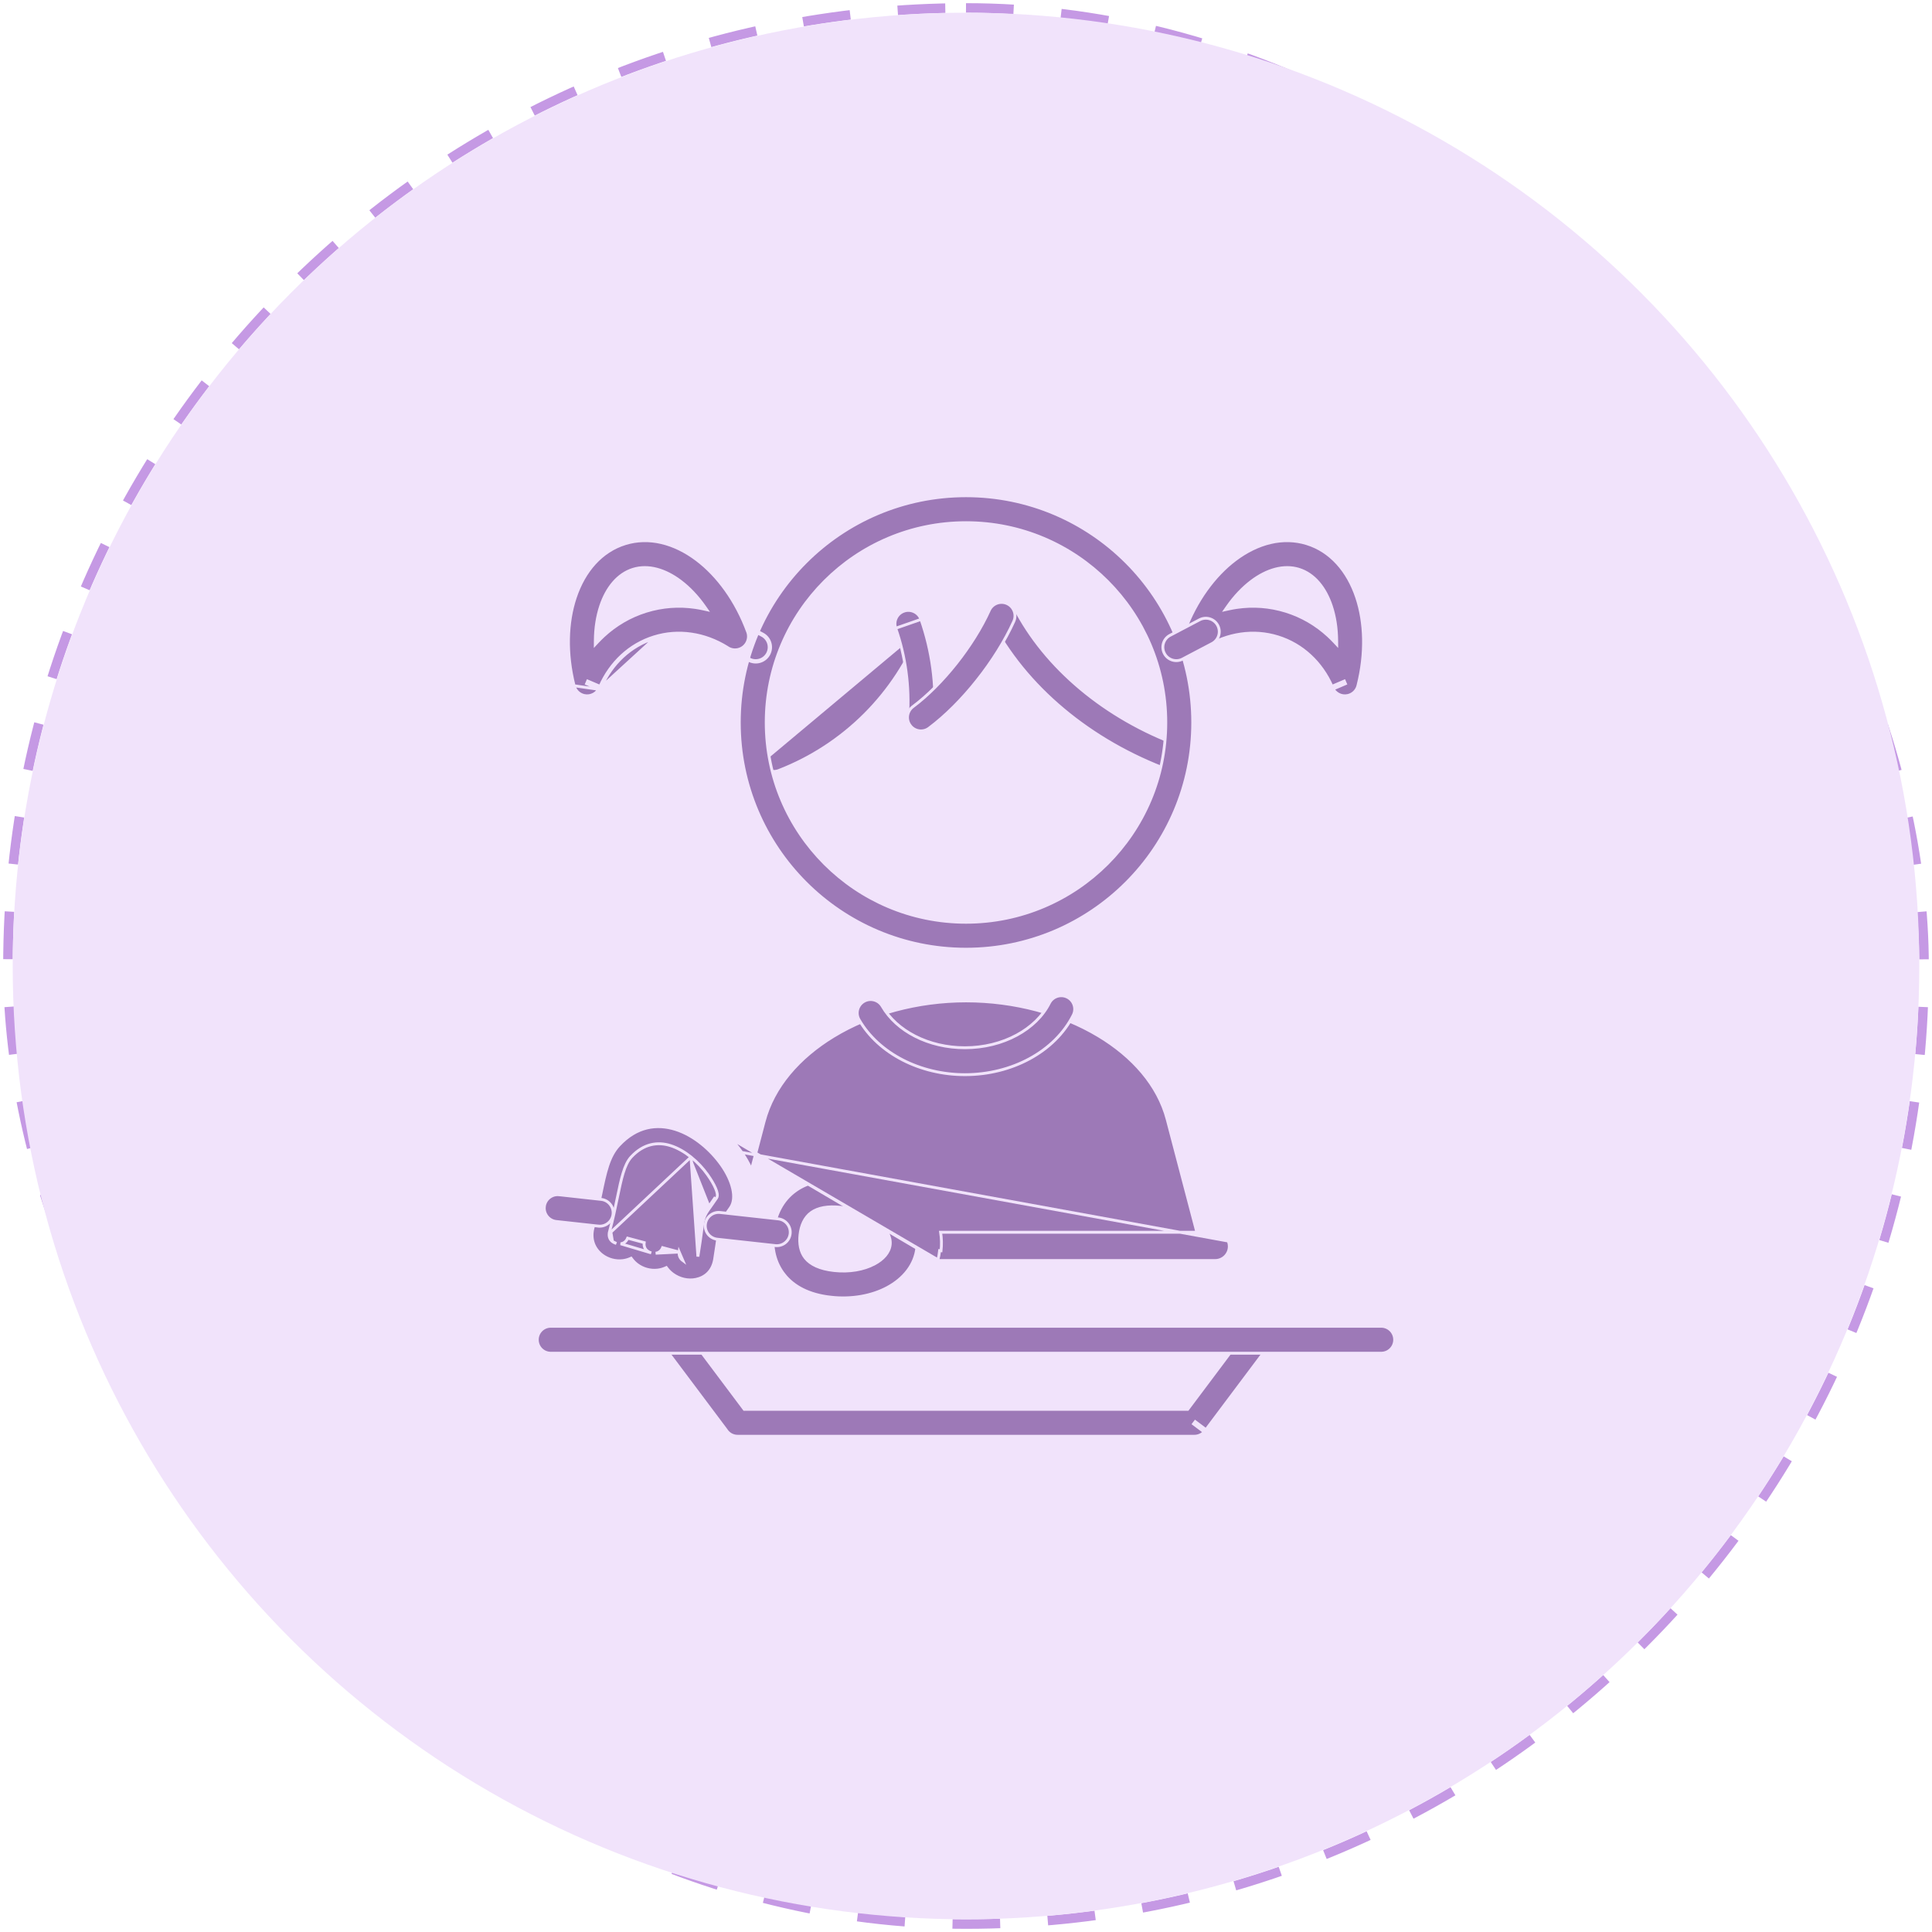 <svg xmlns="http://www.w3.org/2000/svg" fill="none" viewBox="0 0 152 152" height="152" width="152">
<rect stroke-dasharray="3.75 3.75" stroke-width="0.75" stroke="#C599E4" rx="75.375" height="150.75" width="150.75" y="0.625" x="0.625"></rect>
<circle fill="#F1E3FB" r="75" cy="76" cx="76"></circle>
<g clip-path="url(#clip0_683_4325)">
<path stroke-width="0.225" stroke="#F1E3FB" fill="#9D79B7" d="M54.364 91.03L54.364 91.03C54.872 91.439 55.317 91.921 55.664 92.409L55.572 92.474L55.664 92.409C55.944 92.803 56.166 93.181 56.298 93.493C56.364 93.649 56.41 93.792 56.428 93.916C56.445 94.036 56.44 94.158 56.377 94.251C56.223 94.479 56.066 94.705 55.906 94.929M54.364 91.03L54.907 98.86C55.061 97.916 55.141 97.31 55.196 96.887C55.264 96.369 55.299 96.102 55.376 95.859C55.48 95.527 55.606 95.348 55.906 94.929M54.364 91.03C53.871 90.634 53.321 90.31 52.748 90.13M54.364 91.03L48.063 96.936M55.906 94.929L55.815 94.863M55.906 94.929C55.906 94.929 55.906 94.929 55.906 94.929L55.815 94.863M55.815 94.863C55.974 94.641 56.13 94.416 56.283 94.188L55.815 94.863ZM48.063 96.936L47.955 96.907C48.215 95.943 48.403 95.038 48.57 94.23L48.571 94.226C48.723 93.489 48.858 92.839 49.022 92.302C49.185 91.764 49.382 91.325 49.666 91.019C50.15 90.499 50.668 90.195 51.194 90.064C51.72 89.932 52.248 89.973 52.748 90.13M48.063 96.936L47.955 96.907C47.862 97.247 47.975 97.522 48.185 97.68L48.185 97.68M48.063 96.936L48.185 97.68M52.748 90.13L52.714 90.238L52.748 90.13C52.748 90.13 52.748 90.13 52.748 90.13ZM48.185 97.68C48.274 97.748 48.379 97.797 48.488 97.827L48.185 97.68ZM53.436 98.506L52.133 98.158C52.024 98.427 51.812 98.571 51.582 98.598L53.436 98.506ZM53.436 98.506C53.398 98.796 53.528 99.03 53.723 99.172L53.436 98.506ZM65.379 102.059L65.368 102.155L65.379 102.059C63.627 101.867 62.444 101.211 61.711 100.296L61.623 100.366L61.711 100.296C60.952 99.35 60.7 98.166 60.838 96.916C60.985 95.579 61.547 94.417 62.619 93.66C63.521 93.023 64.758 92.704 66.39 92.884C68.043 93.066 69.502 93.7 70.524 94.573C71.665 95.547 72.284 96.82 72.136 98.16C71.989 99.501 71.106 100.609 69.779 101.313C68.594 101.941 67.033 102.242 65.379 102.059ZM63.835 95.39L63.835 95.39C63.298 95.769 63.021 96.411 62.94 97.147C62.863 97.844 62.974 98.494 63.357 98.972C63.766 99.482 64.498 99.835 65.611 99.958C66.828 100.092 67.955 99.888 68.795 99.442L68.742 99.343L68.795 99.442C69.482 99.078 69.966 98.548 70.035 97.928C70.103 97.308 69.744 96.685 69.151 96.178C68.43 95.563 67.375 95.12 66.158 94.986C65.11 94.87 64.347 95.028 63.835 95.39ZM57.462 95.031C57.291 95.282 57.125 95.515 56.992 95.701L56.992 95.701L56.99 95.704C56.893 95.841 56.819 95.944 56.765 96.028C56.711 96.112 56.673 96.183 56.65 96.255L56.65 96.255C56.602 96.407 56.572 96.641 56.52 97.038L56.517 97.059L56.517 97.059C56.459 97.505 56.375 98.142 56.224 99.075C56.07 100.017 55.465 100.511 54.748 100.657C54.439 100.721 54.113 100.713 53.802 100.641C53.492 100.569 53.199 100.435 52.94 100.248C52.764 100.12 52.607 99.968 52.477 99.797L52.423 99.726L52.342 99.762C52.151 99.846 51.947 99.9 51.738 99.925L51.738 99.925C51.457 99.958 51.169 99.935 50.896 99.861C50.621 99.787 50.359 99.661 50.132 99.49L50.132 99.49C49.97 99.368 49.826 99.224 49.706 99.062L49.653 98.991L49.571 99.026C49.385 99.106 49.188 99.157 48.986 99.181C48.705 99.214 48.417 99.191 48.144 99.117L48.144 99.117C47.869 99.043 47.607 98.917 47.38 98.746C46.77 98.285 46.404 97.526 46.664 96.563L46.556 96.533L46.664 96.563C46.929 95.582 47.107 94.724 47.264 93.965L47.154 93.942L47.264 93.965C47.624 92.225 47.887 90.973 48.69 90.11L48.69 90.11C49.393 89.354 50.14 88.927 50.891 88.745C51.643 88.563 52.407 88.624 53.145 88.856L53.145 88.856C53.881 89.087 54.58 89.493 55.2 89.991L55.27 89.903L55.2 89.991C55.804 90.477 56.336 91.054 56.75 91.636C57.202 92.272 57.513 92.932 57.645 93.525C57.778 94.121 57.729 94.636 57.484 94.998L57.462 95.031ZM50.937 98.424C51.026 98.492 51.131 98.541 51.24 98.571L48.83 97.854C48.83 97.854 48.83 97.854 48.83 97.854C49.06 97.826 49.272 97.682 49.381 97.413L50.683 97.761C50.641 98.051 50.75 98.284 50.937 98.424Z"></path>
<path stroke-width="0.225" stroke="#F1E3FB" fill="#9D79B7" d="M72.451 49.464L72.451 49.464C72.663 48.92 72.395 48.307 71.851 48.094C71.307 47.882 70.694 48.151 70.482 48.694C70.482 48.694 70.482 48.694 70.482 48.694L70.377 48.653L72.451 49.464ZM72.451 49.464C71.452 52.023 69.937 54.316 68.03 56.219C66.104 58.139 63.801 59.639 61.266 60.622C60.722 60.832 60.111 60.561 59.901 60.018L59.796 60.058L72.451 49.464ZM47.066 96.463L47.053 96.575L47.066 96.463L43.761 96.1C43.181 96.036 42.762 95.513 42.826 94.933L42.714 94.92L42.826 94.933C42.89 94.352 43.412 93.934 43.993 93.998L44.005 93.886L43.993 93.998L47.297 94.362C47.878 94.426 48.296 94.948 48.233 95.528C48.169 96.109 47.646 96.527 47.066 96.463ZM62.166 97.063C62.102 97.643 61.58 98.062 60.999 97.998L56.428 97.495C55.847 97.43 55.429 96.908 55.493 96.328C55.557 95.747 56.079 95.329 56.66 95.393L61.231 95.896C61.811 95.96 62.23 96.483 62.166 97.063Z"></path>
<path stroke-width="0.225" stroke="#F1E3FB" fill="#9D79B7" d="M70.469 49.426L70.469 49.427C70.856 50.538 71.13 51.686 71.286 52.853M70.469 49.426L72.462 48.731C72.896 49.977 73.204 51.264 73.38 52.571C73.556 53.887 73.6 55.208 73.511 56.516L73.511 56.516C73.472 57.099 72.968 57.539 72.385 57.501C71.803 57.462 71.362 56.958 71.401 56.375C71.481 55.199 71.443 54.018 71.286 52.853M70.469 49.426C70.277 48.876 70.567 48.274 71.118 48.082C71.668 47.89 72.27 48.181 72.462 48.731L70.469 49.426ZM71.286 52.853L71.175 52.868L71.286 52.853ZM93.424 60.001L93.53 60.04L93.424 60.001C93.223 60.549 92.615 60.831 92.067 60.63C88.911 59.471 86.054 57.82 83.652 55.808L83.579 55.895L83.652 55.808C81.236 53.786 79.276 51.392 77.927 48.759C77.663 48.241 77.868 47.605 78.387 47.341C78.905 47.076 79.54 47.281 79.805 47.8L79.805 47.8C81.02 50.171 82.803 52.34 85.009 54.186C87.228 56.044 89.871 57.57 92.795 58.644L92.795 58.644C93.344 58.845 93.625 59.453 93.424 60.001Z"></path>
<path stroke-width="0.225" stroke="#F1E3FB" fill="#9D79B7" d="M71.823 55.597L71.823 55.597C72.992 54.725 74.173 53.528 75.221 52.208L75.221 52.208C76.287 50.863 77.21 49.397 77.833 48.017L77.833 48.017C78.073 47.485 78.699 47.248 79.232 47.487C79.764 47.727 80.001 48.353 79.761 48.886C79.068 50.421 78.049 52.044 76.875 53.523L76.963 53.593L76.875 53.523C75.714 54.987 74.397 56.317 73.089 57.294C72.621 57.643 71.957 57.547 71.608 57.078L71.518 57.146L71.608 57.078C71.258 56.61 71.355 55.947 71.823 55.597Z"></path>
<path stroke-width="0.225" stroke="#F1E3FB" fill="#9D79B7" d="M76.001 39.003C80.926 39.003 85.385 41 88.613 44.228C91.841 47.456 93.838 51.915 93.838 56.84C93.838 61.766 91.841 66.225 88.613 69.453C85.385 72.681 80.926 74.678 76.001 74.678C71.075 74.678 66.616 72.681 63.388 69.453C60.16 66.225 58.163 61.766 58.163 56.84C58.163 51.915 60.16 47.456 63.388 44.228L63.308 44.148L63.388 44.228C66.616 41 71.075 39.003 76.001 39.003ZM87.115 45.726C84.271 42.881 80.341 41.122 76.001 41.122C71.66 41.122 67.73 42.881 64.886 45.726C62.041 48.57 60.282 52.5 60.282 56.84C60.282 61.181 62.041 65.111 64.886 67.955C67.73 70.799 71.66 72.559 76.001 72.559C80.341 72.559 84.271 70.799 87.115 67.955C89.96 65.111 91.719 61.181 91.719 56.84C91.719 52.5 89.96 48.57 87.115 45.726Z"></path>
<path stroke-width="0.225" stroke="#F1E3FB" fill="#9D79B7" d="M57.625 48.762L57.625 48.762L59.949 49.984C59.949 49.984 59.949 49.984 59.949 49.984C60.465 50.256 60.663 50.895 60.392 51.411C60.12 51.928 59.481 52.126 58.964 51.854L58.964 51.854L56.64 50.632C56.124 50.36 55.925 49.721 56.197 49.204C56.469 48.688 57.108 48.49 57.625 48.762ZM60.001 49.884L57.677 48.662L56.098 49.152C55.797 49.723 56.016 50.431 56.587 50.731L58.912 51.953C59.483 52.254 60.19 52.035 60.491 51.464C60.792 50.892 60.573 50.185 60.001 49.884Z"></path>
<path stroke-width="0.225" stroke="#F1E3FB" fill="#9D79B7" d="M47.26 47.676C46.988 48.491 46.843 49.417 46.836 50.407L46.834 50.694L47.031 50.484C47.178 50.328 47.33 50.177 47.487 50.031C48.429 49.159 49.557 48.487 50.836 48.09L50.836 48.09C52.116 47.692 53.422 47.606 54.685 47.789C54.898 47.82 55.108 47.858 55.318 47.904L55.599 47.966L55.434 47.73C54.868 46.922 54.225 46.245 53.541 45.728L53.473 45.818L53.541 45.728C52.331 44.815 50.997 44.422 49.804 44.792L49.804 44.792C48.612 45.163 47.738 46.241 47.26 47.676ZM47.26 47.676L47.367 47.712L47.26 47.676C47.26 47.676 47.26 47.676 47.26 47.676ZM58.819 49.704L58.84 49.761C59.003 50.294 58.723 50.869 58.193 51.064L58.193 51.064C57.846 51.191 57.475 51.126 57.198 50.922L57.198 50.922L57.191 50.917C56.324 50.382 55.371 50.025 54.388 49.883L54.372 49.994L54.388 49.883C53.422 49.742 52.427 49.807 51.456 50.109L51.456 50.109C50.484 50.411 49.63 50.919 48.918 51.578C48.199 52.244 47.62 53.069 47.209 53.996L46.236 53.582L46.236 53.582L46.148 53.789L46.148 53.789L46.148 53.789L47.116 54.203C46.856 54.67 46.279 54.874 45.776 54.66C45.448 54.52 45.227 54.234 45.156 53.91L45.157 53.91L45.156 53.906C44.527 51.413 44.605 48.972 45.258 47.015C45.958 44.913 47.315 43.354 49.184 42.773C51.051 42.193 53.05 42.708 54.816 44.04C56.468 45.287 57.923 47.27 58.819 49.704ZM51.489 50.217C50.534 50.513 49.694 51.013 48.995 51.66C48.287 52.315 47.718 53.128 47.312 54.041L47.311 54.041L51.489 50.217ZM47.22 54.247C46.935 54.771 46.292 55.002 45.731 54.763C45.369 54.608 45.124 54.292 45.047 53.934L47.22 54.247ZM96.566 47.73L96.401 47.966L96.682 47.904C96.892 47.858 97.102 47.82 97.314 47.789C98.578 47.606 99.884 47.692 101.164 48.09C102.443 48.487 103.571 49.159 104.513 50.031C104.67 50.177 104.822 50.328 104.969 50.484L105.166 50.694L105.164 50.407C105.157 49.417 105.012 48.491 104.74 47.676C104.262 46.241 103.388 45.163 102.196 44.792L102.163 44.9L102.196 44.792C101.003 44.422 99.669 44.815 98.459 45.728C97.775 46.245 97.131 46.922 96.566 47.73ZM106.844 53.906L106.844 53.906L106.843 53.91C106.773 54.234 106.552 54.52 106.224 54.66C105.721 54.874 105.144 54.67 104.883 54.203L105.852 53.789L105.852 53.789L105.764 53.582L105.764 53.582L104.791 53.996C104.38 53.069 103.801 52.244 103.081 51.578C102.37 50.919 101.516 50.411 100.544 50.109C99.573 49.807 98.578 49.742 97.612 49.883C96.629 50.025 95.676 50.382 94.809 50.917L94.809 50.917L94.802 50.922C94.525 51.126 94.154 51.191 93.807 51.064C93.277 50.869 92.997 50.294 93.16 49.761L93.181 49.704C94.077 47.27 95.532 45.287 97.184 44.04C98.95 42.708 100.949 42.193 102.816 42.773C104.685 43.354 106.042 44.913 106.742 47.015C107.395 48.972 107.473 51.413 106.844 53.906Z"></path>
<path stroke-width="0.225" stroke="#F1E3FB" fill="#9D79B7" d="M96.763 97.663L94.085 87.472C93.216 84.164 90.826 81.42 87.616 79.491C84.353 77.531 80.225 76.409 76.007 76.409C71.758 76.409 67.627 77.554 64.36 79.543C61.134 81.507 58.737 84.303 57.858 87.656L57.35 89.596C57.656 89.924 57.941 90.272 58.201 90.637L96.763 97.663ZM96.763 97.663C96.806 97.791 96.829 97.925 96.828 98.059L96.763 97.663ZM57.474 89.565C57.768 89.883 58.042 90.219 58.293 90.572L58.293 90.572C58.601 91.005 58.891 91.501 59.12 92.029L60.114 88.24C60.831 85.504 62.851 83.191 65.575 81.533C68.481 79.764 72.181 78.746 76.007 78.746C79.811 78.746 83.513 79.744 86.42 81.491C89.117 83.111 91.122 85.373 91.83 88.066L94.126 96.806L94.163 96.947H94.017H74.003C74.079 97.428 74.09 97.918 74.037 98.403C74.037 98.403 74.037 98.403 74.037 98.403L73.925 98.391C73.896 98.655 73.847 98.916 73.78 99.172L57.474 89.565ZM57.474 89.565L57.967 87.685L57.894 87.665L57.967 87.685C58.837 84.366 61.211 81.591 64.419 79.639C67.667 77.662 71.778 76.521 76.007 76.521C80.206 76.521 84.314 77.639 87.558 79.588C90.75 81.505 93.116 84.228 93.976 87.501L96.654 97.692L96.654 97.692L96.656 97.7C96.696 97.816 96.716 97.937 96.716 98.059V98.059C96.716 98.674 96.218 99.172 95.603 99.172H73.896L57.474 89.565ZM94.377 48.762L94.377 48.762C94.893 48.49 95.532 48.688 95.804 49.204C96.076 49.721 95.878 50.36 95.362 50.632C95.362 50.632 95.362 50.632 95.362 50.632L93.037 51.854L93.037 51.854C92.521 52.126 91.882 51.928 91.61 51.411C91.338 50.895 91.536 50.256 92.053 49.984C92.053 49.984 92.053 49.984 92.053 49.984L94.377 48.762Z"></path>
<path stroke-width="0.225" stroke="#F1E3FB" fill="#9D79B7" d="M82.554 78.921L82.554 78.921C82.815 78.4 83.448 78.189 83.969 78.45C84.49 78.71 84.701 79.344 84.441 79.864C83.719 81.301 82.503 82.484 80.992 83.301C79.519 84.098 77.761 84.55 75.916 84.55C74.16 84.55 72.473 84.136 71.034 83.4C69.563 82.647 68.354 81.558 67.585 80.226L67.585 80.226C67.292 79.721 67.465 79.075 67.969 78.782C68.474 78.49 69.121 78.662 69.413 79.167C69.981 80.149 70.888 80.956 71.994 81.522L72.045 81.422L71.994 81.522C73.133 82.105 74.487 82.431 75.916 82.431C77.408 82.431 78.819 82.073 79.991 81.439C81.125 80.826 82.032 79.961 82.554 78.921ZM94.879 112.48L94.035 111.847L93.967 111.937L93.9 112.027L94.742 112.659C94.536 112.882 94.25 112.998 93.961 112.996H93.96H58.029C57.649 112.996 57.316 112.796 57.129 112.495L57.129 112.495L57.123 112.487L52.285 106.036L52.226 105.957C51.943 105.496 52.052 104.886 52.493 104.555L52.493 104.555C52.677 104.417 52.901 104.343 53.132 104.344L53.176 104.344L53.177 104.344H98.868C99.453 104.344 99.927 104.818 99.927 105.403C99.927 105.675 99.825 105.923 99.656 106.11L99.656 106.11L99.65 106.118L94.879 112.48ZM96.62 106.642L96.754 106.462H96.53H55.467H55.242L55.377 106.642L58.52 110.833L58.553 110.878H58.61H93.387H93.443L93.477 110.833L96.62 106.642Z"></path>
<path stroke-width="0.225" stroke="#F1E3FB" fill="#9D79B7" d="M42.271 105.404C42.271 104.819 42.745 104.345 43.33 104.345H108.666C109.251 104.345 109.725 104.819 109.725 105.404C109.725 105.989 109.251 106.464 108.666 106.464H43.33C42.745 106.464 42.271 105.989 42.271 105.404Z"></path>
</g>
<defs>
<clipPath id="clip0_683_4325">
<rect transform="translate(26 26)" fill="white" height="100" width="100"></rect>
</clipPath>
</defs>
</svg>

